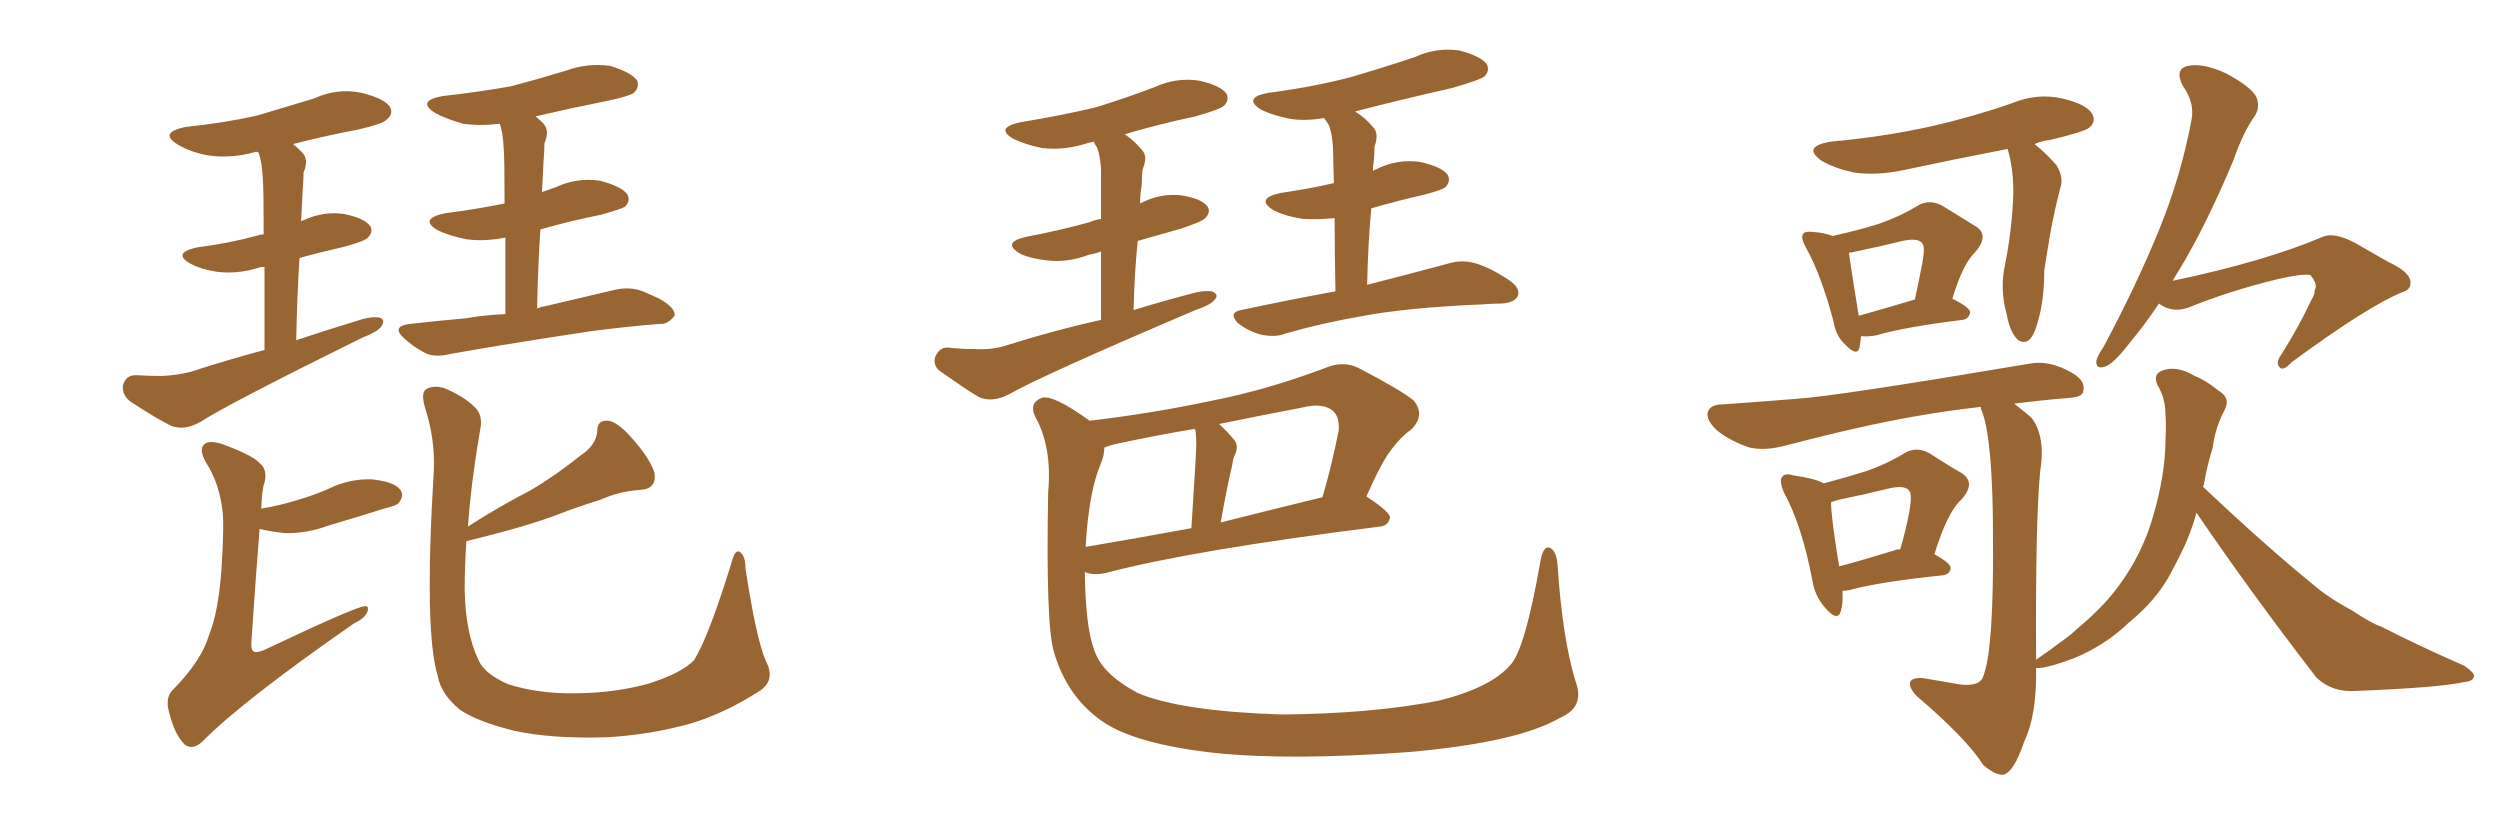 <svg xmlns="http://www.w3.org/2000/svg" xmlns:xlink="http://www.w3.org/1999/xlink" width="450" height="150"><path fill="#996633" padding="10" d="M47.61 62.99L47.61 62.99Q47.61 53.91 47.61 48.05L47.61 48.05Q46.73 48.05 46.58 48.19L46.58 48.19Q42.77 49.37 39.11 48.93L39.11 48.93Q36.18 48.49 34.28 47.46L34.28 47.46Q30.91 45.56 35.45 44.53L35.45 44.53Q41.16 43.80 46.00 42.48L46.00 42.48Q46.88 42.19 47.46 42.19L47.46 42.19Q47.46 33.69 47.31 32.23L47.31 32.23Q47.17 29.30 46.58 27.54L46.58 27.54Q46.44 27.39 46.44 27.39L46.44 27.39Q46.00 27.25 45.85 27.39L45.85 27.39Q41.60 28.56 37.50 27.98L37.50 27.98Q34.28 27.39 32.08 26.07L32.08 26.07Q28.42 23.88 33.40 22.85L33.40 22.85Q40.43 22.12 46.29 20.80L46.29 20.80Q51.56 19.19 56.54 17.72L56.54 17.72Q60.64 15.82 65.04 16.70L65.04 16.70Q69.14 17.72 70.17 19.19L70.17 19.19Q70.90 20.51 69.58 21.53L69.58 21.53Q68.99 22.27 64.60 23.29L64.60 23.29Q58.45 24.46 52.73 25.93L52.73 25.93Q53.47 26.51 54.35 27.39L54.35 27.39Q55.66 28.71 54.64 31.05L54.64 31.05Q54.64 32.37 54.49 34.13L54.49 34.13Q54.35 36.77 54.20 39.84L54.20 39.84Q54.35 39.70 54.49 39.70L54.49 39.70Q58.30 37.94 61.96 38.53L61.96 38.53Q65.63 39.26 66.65 40.72L66.65 40.72Q67.24 41.75 66.21 42.77L66.21 42.77Q65.77 43.36 62.11 44.38L62.11 44.38Q57.57 45.41 53.91 46.44L53.91 46.44Q53.47 53.32 53.32 61.23L53.32 61.23Q59.03 59.33 65.33 57.42L65.33 57.42Q67.09 56.98 68.12 57.13L68.12 57.13Q69.58 57.42 68.55 58.89L68.55 58.89Q67.82 59.77 65.19 60.79L65.19 60.79Q41.16 72.66 36.18 75.88L36.18 75.88Q33.11 77.64 30.76 76.61L30.76 76.61Q28.56 75.59 23.58 72.36L23.58 72.36Q21.97 71.19 22.12 69.43L22.12 69.43Q22.56 67.53 24.46 67.53L24.46 67.53Q26.81 67.68 29.15 67.68L29.15 67.68Q31.93 67.53 34.28 66.94L34.28 66.94Q40.58 64.89 47.61 62.99ZM90.97 56.54L90.97 56.54Q90.97 48.49 90.97 42.77L90.97 42.77Q87.16 43.51 83.94 43.07L83.94 43.07Q81.01 42.48 78.81 41.46L78.81 41.46Q75.29 39.40 80.13 38.38L80.13 38.38Q85.84 37.65 90.82 36.62L90.82 36.62Q90.82 28.27 90.67 26.81L90.67 26.81Q90.53 23.73 89.94 22.27L89.94 22.27Q86.57 22.71 83.35 22.27L83.35 22.27Q80.27 21.39 78.37 20.36L78.37 20.36Q74.85 18.16 79.69 17.29L79.69 17.29Q86.28 16.55 91.99 15.53L91.99 15.53Q96.97 14.21 101.81 12.74L101.81 12.74Q105.76 11.28 109.86 11.87L109.86 11.87Q113.67 13.04 114.70 14.50L114.70 14.50Q115.14 15.67 114.11 16.70L114.11 16.70Q113.38 17.29 109.28 18.16L109.28 18.16Q102.69 19.48 96.39 20.95L96.39 20.95Q97.12 21.53 97.71 22.12L97.71 22.12Q99.02 23.44 98.00 25.78L98.00 25.78Q98.00 27.10 97.85 28.86L97.85 28.86Q97.71 31.49 97.56 34.57L97.56 34.57Q98.73 34.13 100.05 33.69L100.05 33.69Q103.86 31.93 107.96 32.52L107.96 32.52Q111.91 33.54 112.94 35.01L112.94 35.01Q113.53 36.18 112.50 37.21L112.50 37.21Q111.77 37.65 108.11 38.67L108.11 38.67Q102.25 39.84 97.27 41.31L97.27 41.31Q96.83 47.90 96.68 55.52L96.68 55.52Q97.41 55.22 98.29 55.08L98.29 55.08Q104.59 53.61 110.74 52.15L110.74 52.15Q113.38 51.56 115.72 52.44L115.72 52.44Q117.77 53.32 118.65 53.76L118.65 53.76Q121.58 55.37 121.44 56.84L121.44 56.84Q120.12 58.45 118.80 58.30L118.80 58.30Q113.09 58.74 106.35 59.62L106.35 59.62Q91.70 61.82 81.01 63.72L81.01 63.72Q78.08 64.45 76.32 63.43L76.32 63.43Q74.41 62.40 72.95 61.08L72.95 61.08Q70.17 58.74 73.83 58.30L73.83 58.30Q79.10 57.71 83.94 57.28L83.94 57.28Q87.30 56.69 90.97 56.54ZM47.02 91.55L47.02 91.55Q50.54 90.97 53.76 89.94L53.76 89.94Q56.69 89.06 59.03 88.04L59.03 88.04Q62.84 86.13 66.94 86.28L66.94 86.28Q71.04 86.72 72.07 88.18L72.07 88.18Q72.80 89.21 71.78 90.53L71.78 90.53Q71.48 90.97 69.14 91.55L69.14 91.55Q64.01 93.16 59.03 94.63L59.03 94.63Q55.08 96.09 51.12 95.95L51.12 95.95Q48.63 95.65 46.73 95.21L46.73 95.21Q46.14 102.25 45.26 115.43L45.26 115.43Q45.12 116.75 45.56 117.19L45.56 117.19Q46.00 117.63 47.46 117.04L47.46 117.04Q64.16 109.13 65.63 109.13L65.63 109.13Q66.36 108.98 66.21 109.86L66.21 109.86Q65.92 111.18 63.72 112.21L63.72 112.21Q43.51 126.27 36.47 133.45L36.47 133.45Q34.57 135.21 33.11 133.89L33.11 133.89Q31.35 131.98 30.47 128.32L30.47 128.32Q29.59 125.39 31.35 123.93L31.35 123.93Q36.33 118.80 37.65 114.26L37.65 114.26Q39.26 110.30 39.84 102.83L39.84 102.83Q40.43 93.90 39.99 91.55L39.99 91.55Q39.40 86.87 37.06 83.20L37.06 83.20Q35.74 80.86 36.77 79.98L36.77 79.98Q37.50 79.25 39.70 79.83L39.70 79.83Q45.41 81.88 46.73 83.35L46.73 83.35Q48.19 84.52 47.61 86.87L47.61 86.87Q47.17 87.89 47.02 91.55ZM137.84 118.95L137.84 118.95L137.84 118.95Q139.60 122.31 136.96 124.22L136.96 124.22Q130.66 128.32 124.37 130.22L124.37 130.22Q117.04 132.28 109.13 132.71L109.13 132.71Q99.32 133.01 92.58 131.54L92.58 131.54Q85.99 129.93 82.76 127.73L82.76 127.73Q79.39 124.95 78.81 121.73L78.81 121.73Q76.32 113.82 78.08 84.81L78.08 84.81Q78.37 79.10 76.46 73.24L76.46 73.24Q75.73 70.61 76.76 70.02L76.76 70.02Q78.08 69.29 79.98 69.87L79.98 69.87Q83.50 71.34 85.40 73.24L85.40 73.24Q87.01 74.71 86.43 77.34L86.43 77.34Q84.81 86.72 84.23 94.78L84.23 94.78Q89.94 91.11 95.36 88.33L95.36 88.33Q99.90 85.69 104.44 82.03L104.44 82.03Q107.37 80.13 107.52 77.49L107.52 77.49Q107.52 75.59 109.42 75.73L109.42 75.73Q111.18 75.88 113.82 78.96L113.82 78.96Q116.75 82.18 117.77 84.96L117.77 84.96Q118.36 88.04 115.14 88.18L115.14 88.18Q111.33 88.48 108.11 89.94L108.11 89.94Q103.86 91.26 99.32 93.02L99.32 93.02Q93.60 95.07 83.94 97.41L83.94 97.41Q83.64 102.10 83.64 106.20L83.64 106.20Q83.79 113.96 86.13 118.80L86.13 118.80Q87.16 121.29 91.55 123.19L91.55 123.19Q96.68 124.80 102.98 124.80L102.98 124.80Q110.45 124.80 116.75 123.05L116.75 123.05Q122.75 121.14 124.95 118.80L124.95 118.80Q127.59 114.55 131.69 101.22L131.69 101.22Q132.28 98.88 133.15 99.32L133.15 99.32Q134.18 100.05 134.18 102.25L134.18 102.25Q136.08 114.84 137.84 118.95ZM198.19 57.57L198.19 57.57Q198.19 50.24 198.19 45.26L198.19 45.26Q197.02 45.70 196.00 45.85L196.00 45.85Q192.19 47.31 188.53 46.88L188.53 46.88Q185.60 46.58 183.69 45.70L183.69 45.70Q180.18 43.65 184.72 42.63L184.72 42.63Q190.87 41.46 196.14 39.99L196.14 39.99Q197.17 39.55 198.19 39.40L198.19 39.40Q198.19 32.08 198.19 30.62L198.19 30.62Q198.05 27.98 197.46 26.51L197.46 26.51Q197.02 25.93 196.88 25.49L196.88 25.49Q196.29 25.63 195.70 25.78L195.70 25.78Q191.60 27.10 187.65 26.66L187.65 26.66Q184.72 26.07 182.52 25.05L182.52 25.05Q178.86 23.00 183.84 21.97L183.84 21.97Q191.02 20.80 197.17 19.34L197.17 19.34Q202.88 17.58 207.86 15.67L207.86 15.67Q211.67 13.92 215.77 14.50L215.77 14.50Q219.73 15.38 220.75 16.85L220.75 16.85Q221.34 18.02 220.31 19.04L220.31 19.04Q219.73 19.63 215.19 20.95L215.19 20.95Q208.30 22.41 202.44 24.17L202.44 24.17Q204.05 25.20 205.52 26.95L205.52 26.95Q206.69 28.13 205.66 30.47L205.66 30.47Q205.52 31.79 205.52 33.25L205.52 33.25Q205.22 34.86 205.22 36.62L205.22 36.62Q208.89 34.72 212.55 35.16L212.55 35.16Q216.36 35.74 217.38 37.21L217.38 37.21Q217.97 38.23 216.94 39.26L216.94 39.26Q216.50 39.84 212.55 41.16L212.55 41.16Q208.45 42.33 204.79 43.36L204.79 43.36Q204.20 49.07 204.05 55.81L204.05 55.81Q209.77 54.05 215.48 52.59L215.48 52.59Q217.09 52.29 218.12 52.44L218.12 52.44Q219.58 53.03 218.55 54.05L218.55 54.05Q217.82 54.93 215.19 55.81L215.19 55.81Q187.65 67.53 181.49 71.04L181.49 71.04Q178.56 72.51 176.22 71.48L176.22 71.48Q174.17 70.31 169.63 67.09L169.63 67.09Q167.87 66.06 168.31 64.31L168.31 64.31Q169.04 62.55 170.51 62.55L170.51 62.55Q173.00 62.84 175.78 62.84L175.78 62.84Q178.71 62.99 181.35 62.11L181.35 62.11Q189.70 59.47 198.19 57.57ZM240.38 52.44L240.38 52.44Q240.23 44.53 240.23 39.26L240.23 39.26Q237.16 39.55 234.52 39.40L234.52 39.40Q231.59 38.96 229.39 37.94L229.39 37.94Q225.73 35.74 230.57 34.72L230.57 34.72Q235.69 33.98 240.09 32.96L240.09 32.96Q239.94 27.69 239.94 26.66L239.94 26.66Q239.79 24.02 239.21 22.56L239.21 22.56Q238.77 21.83 238.33 21.24L238.33 21.24Q234.96 21.83 232.18 21.39L232.18 21.39Q229.25 20.80 227.05 19.78L227.05 19.78Q223.54 17.58 228.37 16.70L228.37 16.70Q236.28 15.67 243.02 13.92L243.02 13.92Q249.02 12.16 254.74 10.25L254.74 10.25Q258.54 8.50 262.65 9.08L262.65 9.08Q266.60 10.11 267.63 11.57L267.63 11.57Q268.21 12.74 267.19 13.77L267.19 13.77Q266.46 14.36 261.47 15.82L261.47 15.82Q252.39 17.87 243.90 20.07L243.90 20.07Q245.65 21.09 247.12 22.85L247.12 22.85Q248.29 24.02 247.41 26.37L247.41 26.37Q247.41 27.69 247.27 29.15L247.27 29.15Q247.12 29.88 247.12 30.76L247.12 30.76Q247.27 30.62 247.71 30.47L247.71 30.47Q251.51 28.56 255.62 29.15L255.62 29.15Q259.57 30.03 260.60 31.49L260.60 31.49Q261.18 32.67 260.16 33.69L260.16 33.69Q259.72 34.13 256.49 35.01L256.49 35.01Q251.37 36.18 246.83 37.50L246.83 37.50Q246.24 43.80 246.09 51.27L246.09 51.27Q255.18 48.93 260.60 47.46L260.60 47.46Q262.94 46.73 265.28 47.31L265.28 47.31Q268.07 48.05 271.58 50.39L271.58 50.39Q273.78 51.86 273.19 53.32L273.19 53.32Q272.61 54.49 270.26 54.64L270.26 54.64Q268.65 54.64 266.75 54.79L266.75 54.79Q253.42 55.37 245.51 56.84L245.51 56.84Q237.89 58.15 231.30 60.06L231.30 60.06Q229.54 60.79 226.90 60.21L226.90 60.21Q224.71 59.62 222.80 58.15L222.80 58.15Q221.04 56.25 223.39 55.81L223.39 55.81Q232.32 53.91 240.38 52.44ZM283.59 122.61L283.59 122.61Q285.35 127.29 280.81 129.20L280.81 129.20Q273.34 133.59 253.86 135.35L253.86 135.35Q232.18 136.96 218.41 135.50L218.41 135.50Q204.20 133.89 198.34 129.79L198.34 129.79Q192.04 125.39 189.70 117.33L189.70 117.33Q188.23 112.50 188.67 88.62L188.67 88.62Q189.40 80.42 186.33 75L186.33 75Q185.16 72.51 187.50 71.63L187.50 71.63Q189.40 70.90 196.14 75.73L196.14 75.73Q207.42 74.41 218.41 72.07L218.41 72.07Q228.08 70.17 238.62 66.21L238.62 66.21Q241.70 64.89 244.48 66.21L244.48 66.21Q252.10 70.17 254.44 72.07L254.44 72.07Q256.64 74.71 254.00 77.34L254.00 77.34Q252.25 78.52 250.49 80.86L250.49 80.86Q248.73 83.06 245.95 89.36L245.95 89.36Q250.20 92.14 250.20 93.16L250.20 93.16Q249.90 94.63 248.44 94.78L248.44 94.78Q214.60 99.02 199.07 103.13L199.07 103.13Q197.17 103.56 195.70 103.13L195.70 103.13Q195.41 102.98 195.26 102.98L195.26 102.98Q195.41 112.79 196.88 116.75L196.88 116.75Q198.19 121.29 204.93 124.80L204.93 124.80Q212.70 128.03 230.71 128.61L230.71 128.61Q246.97 128.47 258.98 126.12L258.98 126.12Q268.36 123.78 271.88 119.68L271.88 119.68Q274.51 116.89 277.29 100.93L277.29 100.93Q277.88 97.85 279.20 98.73L279.20 98.73Q280.22 99.46 280.37 101.81L280.37 101.81Q281.25 114.99 283.59 122.61ZM198.19 83.35L198.19 83.35Q196.00 88.33 195.41 98.44L195.41 98.44Q204.20 96.97 214.45 95.07L214.45 95.07Q215.33 81.45 215.33 79.98L215.33 79.98Q215.33 78.52 215.19 77.49L215.19 77.49Q215.04 77.34 215.04 77.20L215.04 77.20Q208.01 78.37 201.27 79.83L201.27 79.83Q199.80 80.13 198.78 80.57L198.78 80.57Q198.78 81.88 198.19 83.35ZM219.73 94.04L219.73 94.04L219.73 94.04Q228.37 91.85 238.04 89.50L238.04 89.50Q239.65 84.08 240.97 77.49L240.97 77.49Q241.11 75.15 240.09 74.12L240.09 74.12Q238.33 72.36 234.23 73.39L234.23 73.39Q226.61 74.85 219.43 76.32L219.43 76.32Q220.75 77.49 222.22 79.25L222.22 79.25Q223.10 80.42 222.07 82.32L222.07 82.32Q221.92 82.91 221.78 83.79L221.78 83.79Q220.75 88.18 219.73 94.04ZM335.01 60.50L335.01 60.50Q334.86 61.67 334.72 62.55L334.72 62.55Q334.28 64.31 332.08 61.96L332.08 61.96Q330.47 60.50 330.03 57.86L330.03 57.86Q327.83 49.51 325.05 44.53L325.05 44.53Q324.02 42.63 324.61 42.04L324.61 42.04Q324.90 41.60 326.37 41.75L326.37 41.75Q328.42 41.89 329.88 42.48L329.88 42.48Q335.01 41.31 338.23 40.28L338.23 40.28Q342.04 38.96 345.12 37.06L345.12 37.06Q347.31 35.74 349.66 37.06L349.66 37.06Q353.03 39.11 355.37 40.58L355.37 40.58Q358.30 42.19 355.52 45.41L355.52 45.41Q353.32 47.46 351.42 53.76L351.42 53.76Q354.64 55.37 354.64 56.25L354.64 56.25Q354.35 57.42 353.32 57.57L353.32 57.57Q342.63 58.89 337.79 60.35L337.79 60.35Q336.33 60.64 335.01 60.50ZM334.57 56.84L334.57 56.84Q338.82 55.66 344.68 53.91L344.68 53.91Q345.41 50.54 346.00 47.46L346.00 47.46Q346.58 44.38 346.00 43.80L346.00 43.80Q345.26 42.77 342.48 43.36L342.48 43.36Q338.38 44.38 333.40 45.41L333.40 45.41Q332.96 45.41 332.81 45.56L332.81 45.56Q333.11 47.90 334.57 56.84ZM361.38 26.81L361.38 26.81Q351.56 28.71 342.63 30.62L342.63 30.62Q337.79 31.64 333.69 31.05L333.69 31.05Q330.32 30.32 327.98 29.00L327.98 29.00Q324.17 26.37 329.59 25.49L329.59 25.49Q339.26 24.61 347.75 22.71L347.75 22.71Q355.37 20.95 362.11 18.60L362.11 18.60Q366.65 16.70 371.19 17.72L371.19 17.72Q375.59 18.75 376.61 20.51L376.61 20.51Q377.34 21.97 376.03 23.00L376.03 23.00Q375.15 23.73 368.99 25.20L368.99 25.20Q367.53 25.34 366.21 25.93L366.21 25.93Q368.26 27.54 370.17 29.74L370.17 29.74Q371.48 31.93 370.90 33.69L370.90 33.69Q369.87 37.50 368.99 42.33L368.99 42.33Q368.41 45.85 367.97 48.63L367.97 48.63Q367.97 54.35 366.65 58.45L366.65 58.45Q365.48 62.55 363.28 61.23L363.28 61.23Q361.82 59.91 361.23 56.69L361.23 56.69Q359.91 52.00 360.94 47.46L360.94 47.46Q362.26 40.72 362.40 34.42L362.40 34.42Q362.40 30.32 361.38 26.81ZM331.64 106.35L331.64 106.35Q331.79 108.54 331.35 110.01L331.35 110.01Q330.76 112.06 328.42 109.28L328.42 109.28Q326.66 107.23 326.22 104.44L326.22 104.44Q324.32 94.48 321.09 88.62L321.09 88.62Q320.21 86.43 320.80 85.84L320.80 85.84Q321.24 85.11 322.71 85.55L322.71 85.55Q326.81 86.13 328.27 87.01L328.27 87.01Q332.67 85.84 335.89 84.81L335.89 84.81Q339.70 83.50 342.77 81.59L342.77 81.59Q344.97 80.27 347.31 81.59L347.31 81.59Q350.68 83.79 353.03 85.11L353.03 85.11Q355.81 86.87 353.03 89.94L353.03 89.94Q350.54 92.14 348.19 99.76L348.19 99.76Q351.12 101.37 351.12 102.25L351.12 102.25Q350.98 103.42 349.66 103.56L349.66 103.56Q338.23 104.74 332.96 106.20L332.96 106.20Q332.23 106.35 331.64 106.35ZM341.16 99.02L341.16 99.02Q341.16 98.88 342.04 98.88L342.04 98.88Q343.07 95.36 343.65 92.29L343.65 92.29Q344.24 88.92 343.65 88.33L343.65 88.33Q342.92 87.30 340.14 87.89L340.14 87.89Q336.04 88.92 331.05 89.94L331.05 89.94Q330.03 90.23 329.59 90.38L329.59 90.38Q329.59 93.16 331.05 101.95L331.05 101.95Q335.45 100.78 341.16 99.02ZM388.62 54.64L388.62 54.64Q385.84 58.74 383.50 61.52L383.50 61.52Q380.57 65.33 379.10 65.92L379.10 65.92Q377.20 66.65 377.34 64.89L377.34 64.89Q377.64 63.87 378.66 62.40L378.66 62.40Q384.52 51.42 388.48 41.75L388.48 41.75Q392.58 31.79 394.48 21.53L394.48 21.53Q395.07 18.46 392.87 15.38L392.87 15.38Q391.41 12.45 393.75 11.87L393.75 11.87Q396.53 11.28 400.63 13.18L400.63 13.18Q405.03 15.53 406.05 17.29L406.05 17.29Q406.93 19.04 405.91 20.80L405.91 20.80Q403.86 23.58 401.95 29.00L401.95 29.00Q396.97 40.87 392.14 48.78L392.14 48.78Q391.55 49.66 391.11 50.54L391.11 50.54Q407.81 47.02 418.07 42.63L418.07 42.63Q420.12 41.75 423.78 43.65L423.78 43.65Q426.86 45.41 429.93 47.17L429.93 47.17Q434.03 49.07 433.89 50.98L433.89 50.98Q433.89 52.15 432.42 52.59L432.42 52.59Q426.27 55.08 412.50 65.19L412.50 65.19Q410.89 66.94 410.30 66.06L410.30 66.06Q409.57 65.33 410.60 63.87L410.60 63.87Q413.67 59.03 416.02 54.05L416.02 54.05Q416.75 52.88 416.60 52.29L416.60 52.29Q417.33 51.27 415.87 49.51L415.87 49.51Q414.40 49.22 410.01 50.24L410.01 50.24Q401.51 52.29 393.90 55.37L393.90 55.37Q390.97 56.40 388.62 54.64ZM395.36 92.29L395.36 92.29L395.36 92.29Q394.34 96.09 392.58 99.61L392.58 99.61Q391.55 101.66 390.53 103.56L390.53 103.56Q388.04 108.11 383.20 112.06L383.20 112.06Q378.96 116.16 373.24 118.51L373.24 118.51Q368.55 120.26 366.65 120.26L366.65 120.26Q366.65 120.26 366.50 120.26L366.50 120.26Q366.65 128.76 364.31 133.59L364.31 133.59Q362.55 138.87 360.64 139.45L360.64 139.45Q359.18 139.60 356.98 137.70L356.98 137.70Q354.05 133.01 345.12 125.39L345.12 125.39Q343.65 123.93 343.80 122.90L343.80 122.90Q343.95 122.02 345.85 122.02L345.85 122.02Q349.51 122.61 352.73 123.19L352.73 123.19Q356.40 123.63 356.98 121.73L356.98 121.73Q358.89 117.04 358.74 96.83L358.74 96.83Q358.74 79.69 356.84 74.27L356.84 74.27Q356.54 73.68 356.54 73.24L356.54 73.24Q350.10 73.97 344.38 75L344.38 75Q335.16 76.61 321.09 80.27L321.09 80.27Q317.72 81.15 314.94 80.57L314.94 80.57Q311.43 79.39 309.08 77.49L309.08 77.49Q306.88 75.44 307.47 73.97L307.47 73.97Q308.06 72.80 309.96 72.80L309.96 72.80Q316.26 72.36 323.44 71.78L323.44 71.78Q330.47 71.34 365.19 65.48L365.19 65.48Q368.70 64.75 372.66 66.94L372.66 66.94Q375.44 68.41 375 70.31L375 70.31Q375 71.48 372.36 71.63L372.36 71.63Q367.09 72.07 362.55 72.66L362.55 72.66Q363.87 73.68 365.63 75.15L365.63 75.15Q368.26 78.52 367.24 84.81L367.24 84.81Q366.36 93.60 366.50 118.65L366.50 118.65Q366.50 118.65 366.50 118.80L366.50 118.80Q366.50 118.65 366.65 118.65L366.65 118.65Q368.99 117.04 370.90 115.58L370.90 115.58Q372.80 114.26 373.83 113.23L373.83 113.23Q379.10 108.84 381.88 104.74L381.88 104.74Q385.55 99.61 387.45 93.31L387.45 93.31Q389.79 85.40 389.79 79.10L389.79 79.10Q389.94 76.61 389.79 74.71L389.79 74.71Q389.79 71.63 388.33 69.29L388.33 69.29Q387.45 67.24 389.36 66.65L389.36 66.65Q391.85 65.77 395.07 67.68L395.07 67.68Q396.97 68.41 399.32 70.31L399.32 70.31Q401.66 71.63 400.34 73.97L400.34 73.97Q398.73 77.05 398.29 80.57L398.29 80.57Q397.27 83.79 396.68 87.30L396.68 87.30Q396.53 87.45 396.53 87.60L396.53 87.60Q408.11 98.58 417.92 106.49L417.92 106.49Q420.56 108.40 423.34 109.86L423.34 109.86Q426.86 112.21 428.61 112.79L428.61 112.79Q435.50 116.31 443.55 119.82L443.55 119.82Q445.46 121.14 445.31 121.73L445.31 121.73Q445.17 122.61 443.70 122.75L443.70 122.75Q439.01 123.78 424.07 124.37L424.07 124.37Q419.68 124.66 416.89 121.88L416.89 121.88Q405.03 106.49 395.36 92.29Z"/></svg>